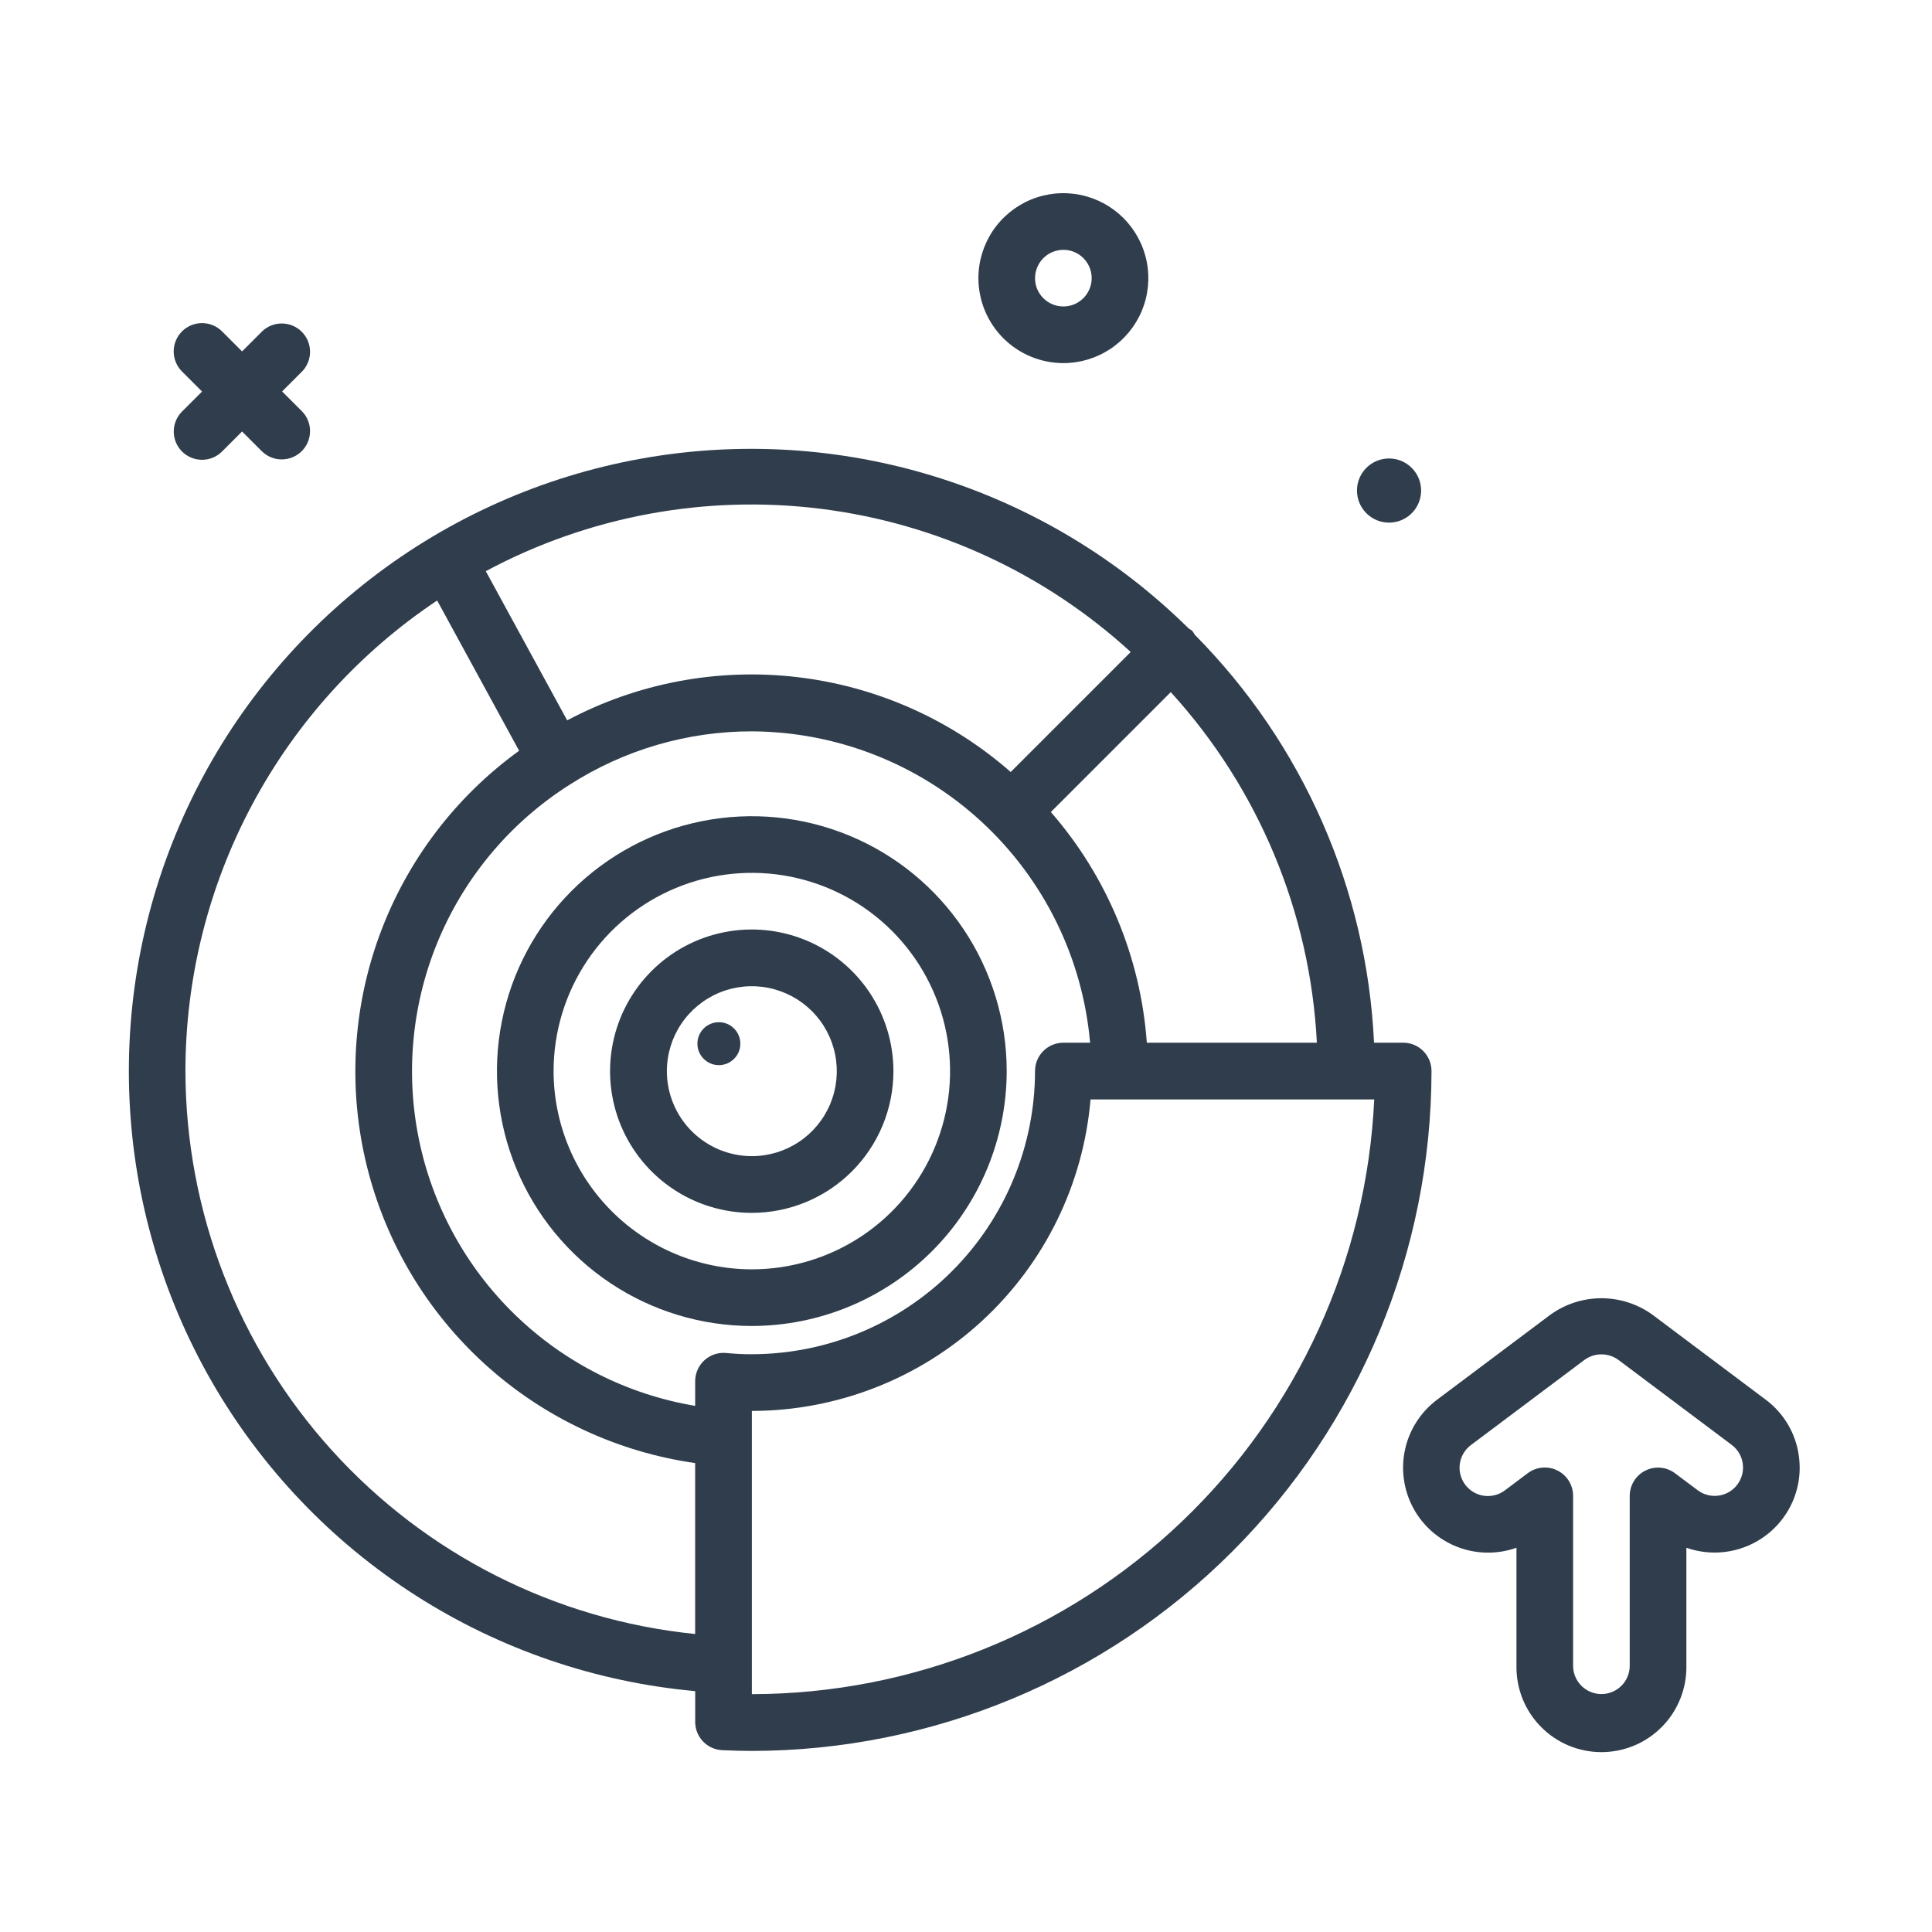 <svg width="90" height="90" viewBox="0 0 90 90" fill="none" xmlns="http://www.w3.org/2000/svg">
<path d="M8.479 21.033C8.726 21.28 9.062 21.419 9.412 21.419C9.761 21.419 10.097 21.28 10.344 21.033L11.277 20.1L12.21 21.033C12.459 21.273 12.792 21.405 13.137 21.401C13.483 21.398 13.813 21.259 14.057 21.015C14.301 20.771 14.44 20.441 14.443 20.095C14.447 19.75 14.315 19.417 14.075 19.168L13.142 18.235L14.075 17.302C14.315 17.053 14.447 16.72 14.443 16.375C14.44 16.029 14.301 15.699 14.057 15.455C13.813 15.211 13.483 15.072 13.137 15.069C12.792 15.065 12.459 15.197 12.21 15.437L11.277 16.37L10.344 15.437C10.096 15.19 9.76 15.051 9.41 15.051C9.06 15.052 8.724 15.191 8.477 15.439C8.23 15.687 8.091 16.023 8.091 16.373C8.092 16.723 8.231 17.059 8.479 17.306L9.412 18.239L8.479 19.172C8.233 19.419 8.094 19.754 8.094 20.102C8.094 20.451 8.233 20.786 8.479 21.033Z" fill="#2F3D4C"/>
<path d="M65.366 48.573H64.008C63.672 41.425 60.698 34.655 55.661 29.573C55.625 29.507 55.584 29.445 55.537 29.386C55.486 29.346 55.432 29.31 55.376 29.279C52.068 26.011 48.023 23.586 43.581 22.209C39.139 20.832 34.432 20.544 29.855 21.368C25.279 22.193 20.968 24.106 17.286 26.947C13.604 29.787 10.66 33.472 8.701 37.689C6.742 41.907 5.826 46.533 6.031 51.179C6.236 55.825 7.555 60.353 9.877 64.382C12.199 68.411 15.456 71.822 19.374 74.328C23.291 76.833 27.754 78.36 32.385 78.779V80.212C32.385 80.552 32.516 80.879 32.751 81.124C32.986 81.37 33.306 81.515 33.646 81.53C34.103 81.55 34.561 81.565 35.023 81.565C43.417 81.555 51.465 78.216 57.4 72.28C63.336 66.345 66.675 58.297 66.685 49.903C66.686 49.729 66.653 49.556 66.588 49.395C66.522 49.233 66.425 49.087 66.303 48.963C66.18 48.84 66.034 48.741 65.873 48.674C65.713 48.608 65.54 48.573 65.366 48.573V48.573ZM53.423 48.573C53.138 44.601 51.569 40.83 48.953 37.828L54.539 32.242C58.631 36.733 61.037 42.505 61.345 48.573H53.423ZM52.673 30.373L47.083 35.963C44.29 33.513 40.818 31.97 37.127 31.541C33.436 31.111 29.702 31.814 26.421 33.557L22.63 26.608C27.41 24.045 32.869 23.03 38.251 23.704C43.633 24.379 48.673 26.709 52.673 30.372V30.373ZM8.638 49.896C8.64 45.559 9.711 41.29 11.756 37.466C13.801 33.642 16.758 30.382 20.364 27.973L24.183 34.973C21.207 37.126 18.942 40.119 17.679 43.568C16.415 47.016 16.211 50.764 17.092 54.33C17.973 57.896 19.9 61.117 22.624 63.58C25.349 66.044 28.747 67.637 32.383 68.156V76.118C25.882 75.461 19.855 72.416 15.469 67.572C11.083 62.729 8.649 56.43 8.638 49.896V49.896ZM33.824 63.027C33.641 63.01 33.457 63.032 33.283 63.09C33.11 63.148 32.95 63.242 32.814 63.366C32.679 63.489 32.571 63.64 32.496 63.807C32.422 63.975 32.384 64.157 32.384 64.34V65.491C29.229 64.962 26.308 63.487 24.009 61.263C21.709 59.038 20.139 56.168 19.506 53.032C18.873 49.896 19.206 46.641 20.462 43.699C21.719 40.756 23.838 38.264 26.541 36.552V36.552C29.071 34.931 32.012 34.069 35.017 34.069C38.98 34.086 42.793 35.583 45.709 38.266C48.626 40.95 50.434 44.625 50.781 48.573H49.535C49.185 48.573 48.85 48.712 48.602 48.959C48.355 49.207 48.216 49.542 48.216 49.892C48.212 53.39 46.821 56.743 44.348 59.216C41.875 61.69 38.522 63.081 35.024 63.085C34.619 63.089 34.22 63.064 33.825 63.028L33.824 63.027ZM35.024 78.919V65.727C38.993 65.722 42.816 64.229 45.737 61.542C48.658 58.855 50.465 55.171 50.801 51.216H64.017C63.669 58.674 60.463 65.713 55.065 70.871C49.666 76.029 42.489 78.911 35.023 78.92L35.024 78.919Z" fill="#2F3D4C"/>
<path d="M46.896 49.896C46.896 47.548 46.2 45.252 44.895 43.3C43.59 41.347 41.736 39.825 39.567 38.927C37.397 38.028 35.01 37.793 32.707 38.251C30.404 38.709 28.288 39.84 26.628 41.501C24.967 43.161 23.836 45.276 23.378 47.58C22.92 49.883 23.155 52.27 24.054 54.44C24.952 56.609 26.474 58.463 28.427 59.768C30.379 61.073 32.675 61.769 35.023 61.769C38.171 61.765 41.189 60.513 43.414 58.287C45.64 56.062 46.892 53.044 46.896 49.896ZM25.788 49.896C25.788 48.069 26.33 46.284 27.344 44.765C28.359 43.247 29.801 42.063 31.489 41.364C33.176 40.665 35.033 40.482 36.825 40.838C38.616 41.195 40.262 42.074 41.553 43.366C42.845 44.657 43.724 46.303 44.081 48.094C44.437 49.886 44.254 51.743 43.555 53.43C42.856 55.117 41.672 56.56 40.154 57.575C38.635 58.589 36.849 59.131 35.023 59.131C32.575 59.128 30.227 58.154 28.496 56.423C26.765 54.692 25.791 52.344 25.788 49.896V49.896Z" fill="#2F3D4C"/>
<path d="M41.619 49.9C41.619 48.595 41.232 47.319 40.507 46.233C39.782 45.148 38.751 44.302 37.545 43.802C36.339 43.303 35.012 43.172 33.731 43.427C32.451 43.681 31.275 44.31 30.352 45.233C29.429 46.156 28.8 47.332 28.546 48.612C28.291 49.893 28.422 51.22 28.921 52.426C29.421 53.632 30.267 54.663 31.352 55.388C32.438 56.113 33.714 56.5 35.019 56.5C36.769 56.5 38.448 55.805 39.686 54.567C40.924 53.329 41.619 51.65 41.619 49.9ZM31.065 49.9C31.065 49.117 31.297 48.352 31.732 47.701C32.167 47.05 32.785 46.543 33.508 46.243C34.232 45.944 35.027 45.865 35.795 46.018C36.563 46.171 37.268 46.548 37.822 47.101C38.375 47.655 38.752 48.36 38.905 49.128C39.058 49.896 38.979 50.691 38.68 51.415C38.38 52.138 37.873 52.756 37.222 53.191C36.571 53.626 35.806 53.858 35.023 53.858C33.974 53.857 32.968 53.44 32.225 52.697C31.483 51.956 31.066 50.949 31.065 49.9V49.9Z" fill="#2F3D4C"/>
<path d="M33.488 49.618C34.04 49.618 34.488 49.17 34.488 48.618C34.488 48.066 34.04 47.618 33.488 47.618C32.936 47.618 32.488 48.066 32.488 48.618C32.488 49.17 32.936 49.618 33.488 49.618Z" fill="#2F3D4C"/>
<path d="M64.707 24.346C65.002 24.346 65.291 24.258 65.537 24.094C65.783 23.93 65.974 23.697 66.087 23.424C66.2 23.151 66.23 22.85 66.172 22.561C66.115 22.271 65.972 22.005 65.763 21.796C65.555 21.587 65.288 21.444 64.999 21.387C64.709 21.329 64.408 21.359 64.135 21.472C63.862 21.585 63.629 21.776 63.465 22.022C63.301 22.268 63.213 22.556 63.213 22.852C63.213 23.248 63.37 23.628 63.651 23.908C63.931 24.189 64.311 24.346 64.707 24.346Z" fill="#2F3D4C"/>
<path d="M49.535 16.915C50.318 16.915 51.083 16.683 51.734 16.248C52.385 15.813 52.893 15.195 53.193 14.472C53.492 13.749 53.571 12.953 53.418 12.185C53.265 11.417 52.888 10.712 52.335 10.158C51.781 9.605 51.076 9.228 50.308 9.075C49.54 8.922 48.744 9.001 48.021 9.3C47.298 9.6 46.679 10.108 46.245 10.759C45.81 11.41 45.578 12.175 45.578 12.958C45.579 14.007 45.997 15.013 46.738 15.755C47.48 16.496 48.486 16.914 49.535 16.915V16.915ZM49.535 11.638C49.796 11.638 50.051 11.715 50.268 11.86C50.485 12.005 50.654 12.211 50.754 12.452C50.853 12.693 50.88 12.959 50.829 13.214C50.778 13.47 50.652 13.705 50.468 13.89C50.283 14.074 50.048 14.2 49.792 14.251C49.536 14.302 49.271 14.275 49.03 14.176C48.789 14.076 48.583 13.907 48.438 13.69C48.293 13.473 48.216 13.218 48.216 12.957C48.217 12.607 48.356 12.273 48.603 12.025C48.85 11.778 49.185 11.639 49.535 11.639V11.638Z" fill="#2F3D4C"/>
<path d="M83.795 67.807C83.723 67.292 83.55 66.796 83.285 66.349C83.02 65.902 82.669 65.511 82.252 65.201L76.975 61.243C76.283 60.745 75.453 60.477 74.6 60.477C73.748 60.477 72.917 60.745 72.225 61.243L66.949 65.2C66.191 65.767 65.661 66.587 65.455 67.511C65.25 68.436 65.383 69.403 65.829 70.238C66.276 71.073 67.008 71.72 67.891 72.061C68.774 72.403 69.751 72.417 70.643 72.1V77.6C70.635 78.125 70.731 78.646 70.926 79.134C71.121 79.621 71.411 80.065 71.78 80.439C72.148 80.814 72.587 81.111 73.071 81.314C73.556 81.516 74.075 81.621 74.6 81.621C75.126 81.621 75.645 81.516 76.13 81.314C76.614 81.111 77.053 80.814 77.421 80.439C77.79 80.065 78.08 79.621 78.275 79.134C78.47 78.646 78.566 78.125 78.558 77.6V72.1C79.353 72.379 80.216 72.398 81.022 72.154C81.828 71.911 82.536 71.417 83.043 70.744V70.744C83.356 70.329 83.584 69.855 83.713 69.351C83.843 68.847 83.87 68.322 83.795 67.807V67.807ZM80.932 69.158C80.722 69.438 80.409 69.622 80.062 69.671C79.716 69.721 79.364 69.631 79.084 69.421L78.029 68.63C77.833 68.483 77.6 68.394 77.356 68.372C77.112 68.35 76.867 68.396 76.648 68.506C76.429 68.616 76.244 68.784 76.116 68.993C75.987 69.201 75.919 69.441 75.919 69.686V77.597C75.919 77.947 75.78 78.282 75.533 78.53C75.285 78.777 74.95 78.916 74.6 78.916C74.25 78.916 73.915 78.777 73.667 78.53C73.42 78.282 73.281 77.947 73.281 77.597V69.682C73.281 69.437 73.213 69.197 73.084 68.989C72.956 68.78 72.771 68.612 72.552 68.502C72.333 68.392 72.088 68.346 71.844 68.368C71.6 68.39 71.367 68.479 71.171 68.626L70.115 69.418C69.977 69.525 69.819 69.602 69.65 69.647C69.481 69.692 69.305 69.703 69.132 69.68C68.959 69.656 68.793 69.598 68.642 69.51C68.492 69.421 68.36 69.304 68.255 69.164C68.151 69.025 68.075 68.866 68.032 68.696C67.989 68.527 67.98 68.351 68.006 68.178C68.032 68.006 68.091 67.84 68.182 67.69C68.272 67.541 68.391 67.411 68.532 67.308L73.809 63.35C74.039 63.182 74.316 63.091 74.6 63.091C74.885 63.091 75.162 63.182 75.392 63.35L80.67 67.308C80.809 67.412 80.925 67.542 81.014 67.691C81.102 67.84 81.16 68.005 81.184 68.177C81.209 68.348 81.199 68.522 81.156 68.69C81.113 68.858 81.037 69.016 80.933 69.154L80.932 69.158Z" fill="#2F3D4C"/>
</svg>
